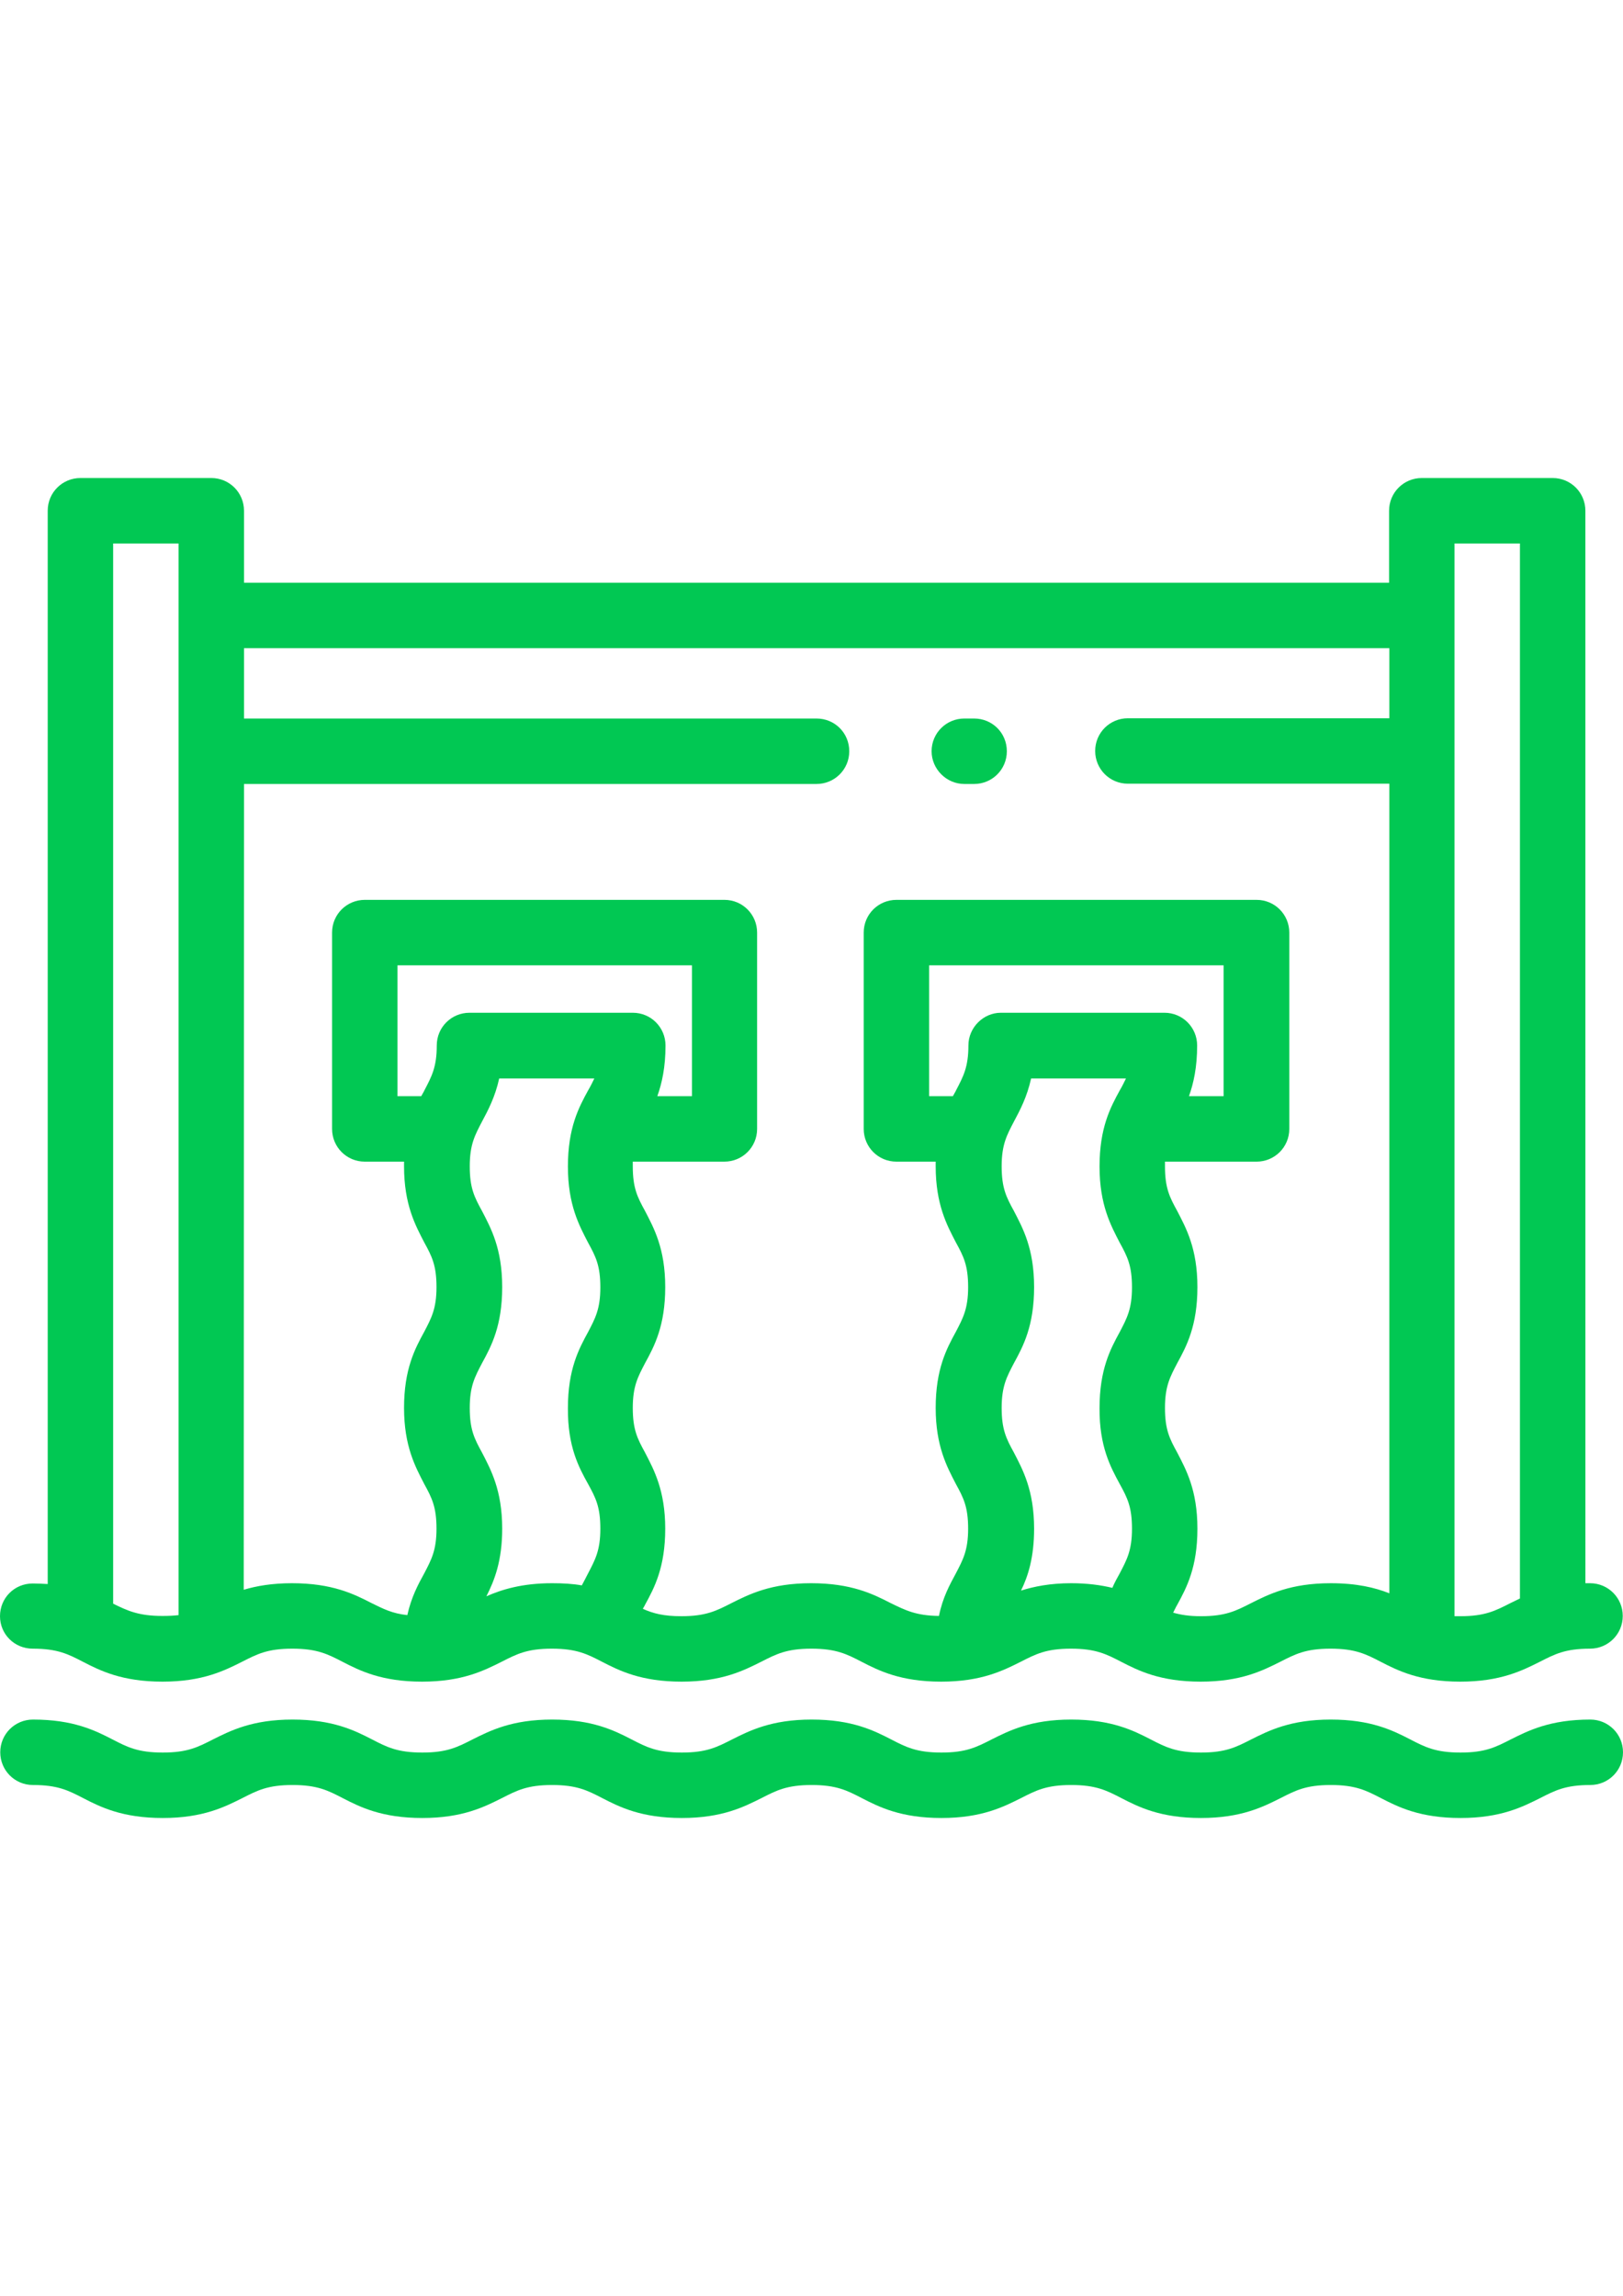 <?xml version="1.0" encoding="utf-8"?>
<!-- Generator: Adobe Illustrator 18.1.1, SVG Export Plug-In . SVG Version: 6.00 Build 0)  -->
<svg version="1.1" id="Layer_1" xmlns="http://www.w3.org/2000/svg" xmlns:xlink="http://www.w3.org/1999/xlink" x="0px" y="0px"
	 viewBox="0 0 595.3 841.9" enable-background="new 0 0 595.3 841.9" xml:space="preserve">
<g>
	<g>
		<g>
			<path fill="#01C853" d="M12,604.6c9.1,0,13,2,18.4,4.8c6.4,3.3,14.4,7.3,29.2,7.3s22.8-4.1,29.2-7.3c5.5-2.8,9.3-4.8,18.4-4.8
				s13,2,18.4,4.8c6.4,3.3,14.4,7.3,29.2,7.3s22.8-4.1,29.2-7.3c5.5-2.8,9.3-4.8,18.4-4.8s13,2,18.4,4.8c6.4,3.3,14.4,7.3,29.2,7.3
				s22.8-4.1,29.2-7.3c5.5-2.8,9.3-4.8,18.4-4.8s13,2,18.4,4.8c6.4,3.3,14.4,7.3,29.2,7.3s22.8-4.1,29.2-7.3
				c5.5-2.8,9.3-4.8,18.4-4.8c9.1,0,13,2,18.4,4.8c6.4,3.3,14.4,7.3,29.2,7.3c14.8,0,22.8-4.1,29.2-7.3c5.5-2.8,9.3-4.8,18.4-4.8
				c9.1,0,13,2,18.4,4.8c6.4,3.3,14.4,7.3,29.2,7.3s22.8-4.1,29.2-7.3c5.5-2.8,9.3-4.8,18.4-4.8c6.6,0,12-5.3,12-12
				c0-6.6-5.3-12-12-12c-0.6,0-1.2,0-1.7,0V187.3c0-6.6-5.3-12-12-12h-48c-6.6,0-12,5.3-12,12v26.4H89.5v-26.4c0-6.6-5.3-12-12-12
				h-48c-6.6,0-12,5.3-12,12v393.6c-1.7-0.1-3.6-0.2-5.5-0.2C5.3,580.7,0,586,0,592.7C0,599.3,5.3,604.6,12,604.6z M533.5,199.3h24
				v386.9c-1.3,0.6-2.4,1.2-3.5,1.7c-5.5,2.8-9.3,4.8-18.4,4.8c-0.7,0-1.4,0-2.1,0L533.5,199.3L533.5,199.3z M215.7,544.2
				c2.8,5.1,4.5,8.4,4.5,16.4s-1.9,11.4-4.5,16.4c-0.7,1.4-1.5,2.9-2.3,4.4c-3.3-0.6-6.9-0.8-10.9-0.8c-11,0-18.4,2.3-24.1,4.8
				c2.9-5.7,5.8-12.9,5.8-24.8c0-14.1-4.2-21.7-7.4-27.9c-2.8-5.1-4.5-8.4-4.5-16.4c0-8,1.9-11.4,4.5-16.4
				c3.4-6.2,7.4-13.7,7.4-27.9s-4.2-21.7-7.4-27.9c-2.8-5.1-4.5-8.4-4.5-16.4s1.9-11.4,4.5-16.4c2.2-4.1,4.8-9,6.3-15.8h34.9
				c-0.7,1.4-1.4,2.9-2.3,4.4c-3.4,6.2-7.4,13.7-7.4,27.9c0,14.1,4.2,21.7,7.4,27.9c2.8,5.1,4.5,8.4,4.5,16.4c0,8-1.9,11.4-4.5,16.4
				c-3.4,6.2-7.4,13.7-7.4,27.9C208.2,530.5,212.3,538.1,215.7,544.2z M172.2,371.4c-6.6,0-12,5.3-12,12c0,8-1.9,11.4-4.5,16.4
				c-0.3,0.7-0.8,1.4-1.2,2.2h-8.7v-48h108v48h-12.7c1.7-4.8,3-10.6,3-18.6c0-6.6-5.3-12-12-12H172.2L172.2,371.4z M355.2,383.4
				c0,8-1.9,11.4-4.5,16.4c-0.3,0.7-0.8,1.4-1.2,2.2h-8.7v-48h108v48h-12.7c1.7-4.8,3-10.6,3-18.6c0-6.6-5.3-12-12-12h-60
				C360.7,371.4,355.2,376.8,355.2,383.4z M410.7,544.2c2.8,5.1,4.5,8.4,4.5,16.4s-1.9,11.4-4.5,16.4c-0.9,1.6-1.9,3.4-2.7,5.3
				c-4.2-1-9.1-1.7-15.1-1.7c-7.7,0-13.6,1.2-18.4,2.7c2.6-5.3,4.8-12.2,4.8-22.7c0-14.1-4.2-21.7-7.4-27.9
				c-2.8-5.1-4.5-8.4-4.5-16.4c0-8,1.9-11.4,4.5-16.4c3.4-6.2,7.4-13.7,7.4-27.9s-4.2-21.7-7.4-27.9c-2.8-5.1-4.5-8.4-4.5-16.4
				s1.9-11.4,4.5-16.4c2.2-4.1,4.8-9,6.3-15.8H413c-0.7,1.4-1.4,2.9-2.3,4.4c-3.4,6.2-7.4,13.7-7.4,27.9c0,14.1,4.2,21.7,7.4,27.9
				c2.8,5.1,4.5,8.4,4.5,16.4c0,8-1.9,11.4-4.5,16.4c-3.4,6.2-7.4,13.7-7.4,27.9C403.2,530.5,407.4,538.1,410.7,544.2z M89.5,287.5
				h210c6.6,0,12-5.3,12-12s-5.3-12-12-12h-210v-25.8h420.1v25.7h-95.9c-6.6,0-12,5.3-12,12c0,6.6,5.3,12,12,12h95.9v296.9
				c-5.3-2.1-12-3.7-21.5-3.7c-14.8,0-22.8,4.1-29.2,7.3c-5.5,2.8-9.3,4.8-18.4,4.8c-4.3,0-7.4-0.5-10.2-1.3
				c0.5-0.9,0.9-1.9,1.5-2.9c3.4-6.2,7.4-13.7,7.4-27.9c0-14.2-4.2-21.7-7.4-27.9c-2.8-5.1-4.5-8.4-4.5-16.4c0-8,1.9-11.4,4.5-16.4
				c3.4-6.2,7.4-13.7,7.4-27.9s-4.2-21.7-7.4-27.9c-2.8-5.1-4.5-8.4-4.5-16.4c0-0.6,0-1.2,0-1.7h33.6c6.6,0,12-5.3,12-12v-72
				c0-6.6-5.3-12-12-12H328.8c-6.6,0-12,5.3-12,12v72c0,6.6,5.3,12,12,12h14.4c0,0.6,0,1.2,0,1.7c0,14.1,4.2,21.7,7.4,27.9
				c2.8,5.1,4.5,8.4,4.5,16.4c0,8-1.9,11.4-4.5,16.4c-3.4,6.2-7.4,13.7-7.4,27.9c0,14.1,4.2,21.7,7.4,27.9c2.8,5.1,4.5,8.4,4.5,16.4
				s-1.9,11.4-4.5,16.4c-2.2,4.1-4.8,8.7-6.2,15.6c-8.5-0.1-12.3-2.1-17.7-4.7c-6.4-3.3-14.4-7.3-29.2-7.3s-22.8,4.1-29.2,7.3
				c-5.5,2.8-9.3,4.8-18.4,4.8c-6.5,0-10.3-1-14.1-2.7c0.2-0.5,0.6-1,0.8-1.5c3.4-6.2,7.4-13.7,7.4-27.9c0-14.1-4.2-21.7-7.4-27.9
				c-2.8-5.1-4.5-8.4-4.5-16.4c0-8,1.9-11.4,4.5-16.4c3.4-6.2,7.4-13.7,7.4-27.9s-4.2-21.7-7.4-27.9c-2.8-5.1-4.5-8.4-4.5-16.4
				c0-0.6,0-1.2,0-1.7h33.6c6.6,0,12-5.3,12-12v-72c0-6.6-5.3-12-12-12H133.8c-6.6,0-12,5.3-12,12v72c0,6.6,5.3,12,12,12h14.4
				c0,0.6,0,1.2,0,1.7c0,14.1,4.2,21.7,7.4,27.9c2.8,5.1,4.5,8.4,4.5,16.4c0,8-1.9,11.4-4.5,16.4c-3.4,6.2-7.4,13.7-7.4,27.9
				c0,14.1,4.2,21.7,7.4,27.9c2.8,5.1,4.5,8.4,4.5,16.4s-1.9,11.4-4.5,16.4c-2.2,4-4.7,8.6-6.2,15.3c-5.6-0.6-8.8-2.3-13.1-4.4
				c-6.4-3.3-14.4-7.3-29.2-7.3c-7.3,0-13,1-17.7,2.4L89.5,287.5L89.5,287.5z M41.5,199.3h24v393c-1.7,0.2-3.6,0.3-5.9,0.3
				c-8.8,0-12.8-1.9-18.1-4.5V199.3H41.5z"/>
			<path fill="#01C853" d="M583.3,630.6c-14.8,0-22.8,4.1-29.2,7.3c-5.5,2.8-9.3,4.8-18.4,4.8c-9.1,0-13-2-18.4-4.8
				c-6.4-3.3-14.4-7.3-29.2-7.3s-22.8,4.1-29.2,7.3c-5.5,2.8-9.3,4.8-18.4,4.8c-9.1,0-13-2-18.4-4.8c-6.4-3.3-14.4-7.3-29.2-7.3
				s-22.8,4.1-29.2,7.3c-5.5,2.8-9.3,4.8-18.4,4.8s-13-2-18.4-4.8c-6.4-3.3-14.4-7.3-29.2-7.3s-22.8,4.1-29.2,7.3
				c-5.5,2.8-9.3,4.8-18.4,4.8s-13-2-18.4-4.8c-6.4-3.3-14.4-7.3-29.2-7.3c-14.8,0-22.8,4.1-29.2,7.3c-5.5,2.8-9.3,4.8-18.4,4.8
				c-9.1,0-13-2-18.4-4.8c-6.4-3.3-14.4-7.3-29.2-7.3s-22.8,4.1-29.2,7.3c-5.5,2.8-9.3,4.8-18.4,4.8s-13-2-18.4-4.8
				c-6.4-3.3-14.4-7.3-29.2-7.3c-6.6,0-12,5.3-12,12c0,6.6,5.3,12,12,12c9.1,0,13,2,18.4,4.8c6.4,3.3,14.4,7.3,29.2,7.3
				s22.8-4.1,29.2-7.3c5.5-2.8,9.3-4.8,18.4-4.8s13,2,18.4,4.8c6.4,3.3,14.4,7.3,29.2,7.3s22.8-4.1,29.2-7.3
				c5.5-2.8,9.3-4.8,18.4-4.8s13,2,18.4,4.8c6.4,3.3,14.4,7.3,29.2,7.3c14.8,0,22.8-4.1,29.2-7.3c5.5-2.8,9.3-4.8,18.4-4.8
				c9.1,0,13,2,18.4,4.8c6.4,3.3,14.4,7.3,29.2,7.3s22.8-4.1,29.2-7.3c5.5-2.8,9.3-4.8,18.4-4.8c9.1,0,13,2,18.4,4.8
				c6.4,3.3,14.4,7.3,29.2,7.3c14.8,0,22.8-4.1,29.2-7.3c5.5-2.8,9.3-4.8,18.4-4.8c9.1,0,13,2,18.4,4.8c6.4,3.3,14.4,7.3,29.2,7.3
				s22.8-4.1,29.2-7.3c5.5-2.8,9.3-4.8,18.4-4.8c6.6,0,12-5.3,12-12C595.3,635.9,589.9,630.6,583.3,630.6z"/>
			<path fill="#01C853" d="M353.7,287.5h3.6c6.6,0,12-5.3,12-12s-5.3-12-12-12h-3.6c-6.6,0-12,5.3-12,12
				C341.7,282,347.1,287.5,353.7,287.5z"/>
		</g>
	</g>
</g>
</svg>
